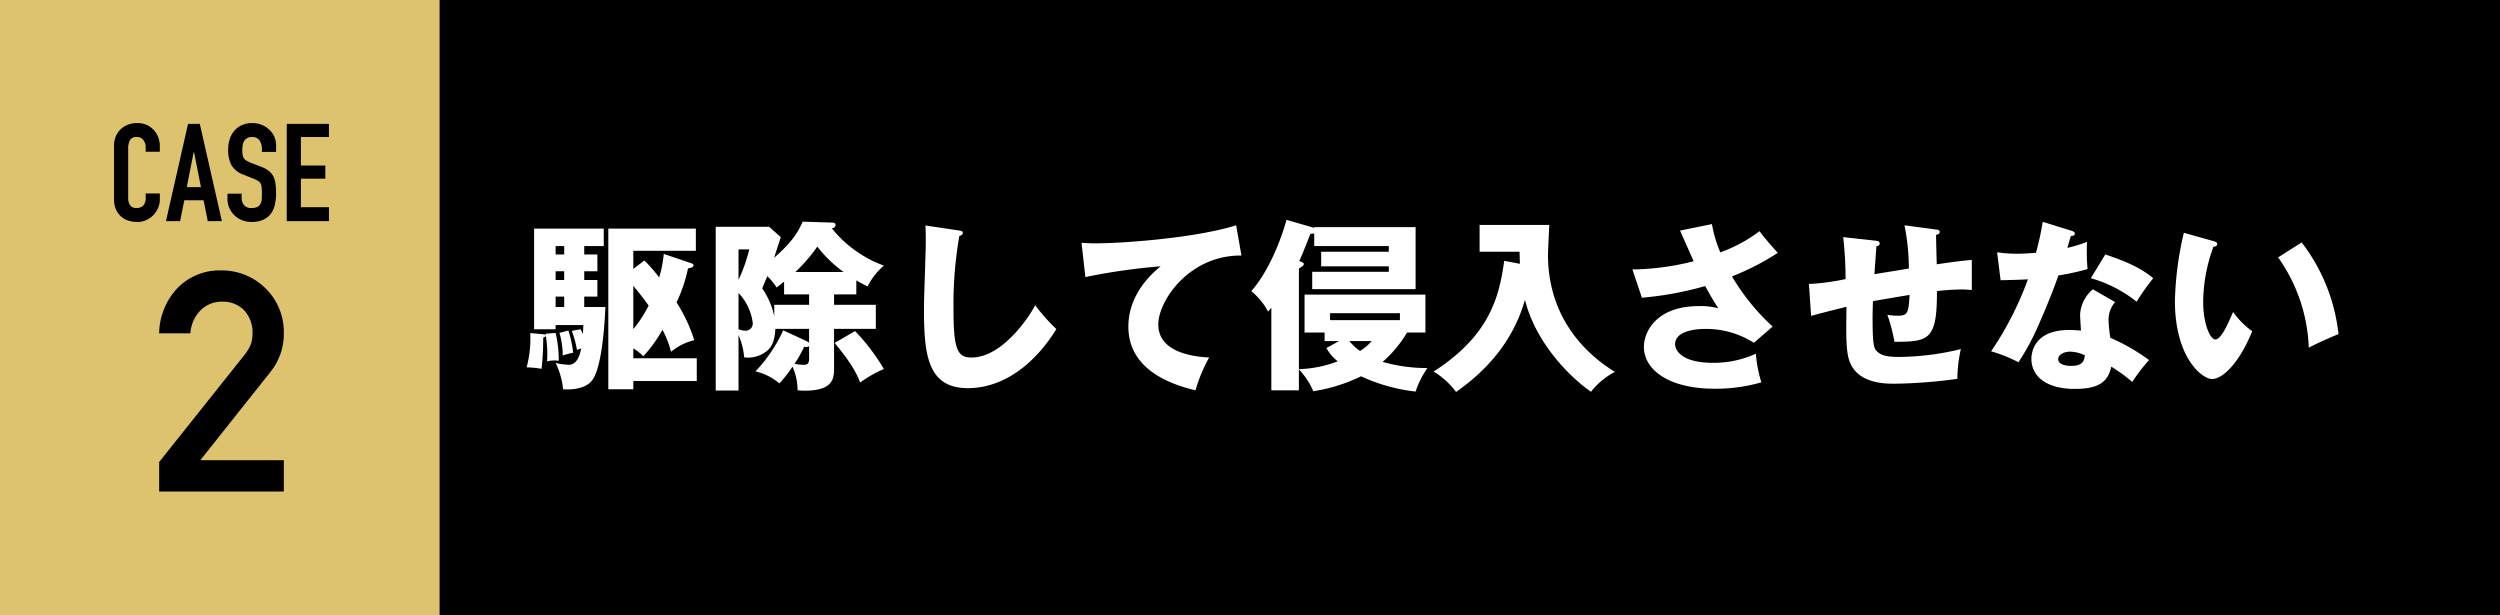 <svg xmlns="http://www.w3.org/2000/svg" width="425" height="104.62" viewBox="0 0 425 104.62"><path data-name="長方形 75" d="M0 0h425v104.62H0z"/><path data-name="長方形 93" fill="#ddc36e" d="M0 0h74.729v104.62H0z"/><path data-name="パス 686" d="M99.321 43.261v-1.426h3.317v-2.976h-11.84v17.112h3.658v-.713h4.712c-.031.62-.031.93-.093 1.55a5.8 5.8 0 00-.372-.837l-1.488.279a18.474 18.474 0 01.868 3.224 5.29 5.29 0 00.713-.248c-.124.682-.527 2.79-2.108 2.79a11.815 11.815 0 01-2.232-.31 13.066 13.066 0 011.271 4.464c.279.031 3.6.31 4.96-1.55 1.612-2.2 2.077-9.052 2.232-12.431h-3.598v-1.767h2.232V47.6h-2.232v-1.488h2.232V43.26zM94.456 47.6v-1.488h1.457V47.6zm0 4.588v-1.767h1.457v1.767zm0-8.928v-1.426h1.457v1.426zm18.383-.093a20.384 20.384 0 01-.775 4 27.878 27.878 0 00-2.511-2.883l-1.891 1.426v-3.069h10.633v-3.782h-14.88V66.17h4.247v-1.395h10.788V60.9h-10.788v-1.674a8.717 8.717 0 011.7 1.333 22.453 22.453 0 003.255-4.5 16.322 16.322 0 011.457 3.751 9.662 9.662 0 013.947-1.979 26.4 26.4 0 00-3.007-6.417 25.5 25.5 0 001.953-5.8c.434-.031.93-.186.93-.5 0-.186-.186-.31-.4-.372zm-5.177 5.425c.9 1.085 1.767 2.17 2.6 3.348a19.486 19.486 0 01-2.6 4zm-17.515 8.03a19.184 19.184 0 01-.62 5.828 16.813 16.813 0 012.542.25 47.483 47.483 0 00.279-5.3c.155-.062.4-.124.4-.341s-.248-.217-.465-.248zm2.574.124A18.209 18.209 0 0193 61.427a5.118 5.118 0 011.984-.093 20.192 20.192 0 00-.527-4.743zm2.387-.155a14.054 14.054 0 01.558 3.844 12.875 12.875 0 011.766-.465 18.011 18.011 0 00-.811-3.782zm46.685-6.541h3.782v-2.387a19.259 19.259 0 001.922 1.023 11.312 11.312 0 012.759-3.534 20.181 20.181 0 01-8.835-6.324c.279-.062.62-.186.62-.589 0-.372-.4-.4-.589-.4l-4.991-.155c-.744 1.581-1.488 3.193-4.867 6.138.744-2.294.9-2.79 1.147-3.5l-1.984-1.767h-9.083v27.832h3.875v-9.424a11.877 11.877 0 01.961 3.782 4.973 4.973 0 003.565-.868c1.519-.93 1.674-2.852 1.736-3.968h5.735v2.356a2.106 2.106 0 00-.434-.279l-3.968-1.829a25.392 25.392 0 01-4.712 6.975 9.686 9.686 0 014.061 2.046 20.6 20.6 0 002.228-2.852 9.8 9.8 0 01.868 4.03c.465.031.775.062 1.178.062 5.022 0 5.022-2.2 5.022-3.937v-6.572h7.1v-4.092h-7.1zm-4.247 1.767h-5.925v1.953a12.962 12.962 0 00-2.046-4.743c.5-1.178.651-1.55.868-2.077a10.82 10.82 0 011.581 1.922c.465-.341.93-.713 1.271-.992v2.17h4.247zm-2.325-5.58a28.037 28.037 0 003.72-4.309 21.866 21.866 0 004.464 4.309zm2.325 14.446c0 .93-.062 1.333-.9 1.333a6.9 6.9 0 01-1.581-.186 19.2 19.2 0 001.643-2.883 1.112 1.112 0 00.837-.093zm-10.168-18.29a27.447 27.447 0 01-1.829 5.177v-5.177zm-1.829 7.407a9.021 9.021 0 012.418 5.084 1.217 1.217 0 01-1.24 1.333 3.347 3.347 0 01-1.178-.248zm16.337 8.5c3.286 3.933 3.935 5.731 4.34 6.723a21.732 21.732 0 014.03-2.294 34.033 34.033 0 00-4.9-6.448zm15.435-19.968c.062.9.062 1.953.062 2.852 0 1.581-.31 9.424-.31 11.222 0 7.75.558 13.578 7.44 13.578 6.262 0 11.532-4.309 15.066-10.044a31.918 31.918 0 01-3.6-4.061c-.837 1.736-5.518 8.9-10.819 8.9-2.387 0-3.069-1.3-3.069-8.339a67.978 67.978 0 01.992-12.307c.372-.155.589-.248.589-.527 0-.341-.248-.372-.713-.434zm52.824-.031c-7.037 2.2-19.406 3.069-23.963 3.069-.992 0-1.643-.062-2.325-.093l.654 5.823a105.13 105.13 0 0112.8-1.829c-1.209.992-5.487 4.557-5.487 10.261 0 6.665 5.983 9.548 11.408 10.819a27.224 27.224 0 012.325-5.58c-1.643-.093-8.649-.465-8.649-5.611 0-4.03 5.27-11.811 14.136-11.718zm13.268.434l-4.712-1.364c-.031.155-1.984 7.564-5.983 12.121a11.46 11.46 0 012.852 3.472c.217-.248.31-.341.558-.651v14.043h4.681v-3.565a12.317 12.317 0 012.449 3.72 28.406 28.406 0 008.122-2.542 30.017 30.017 0 009.269 2.6 15.133 15.133 0 012.015-4 27.443 27.443 0 01-7.623-1.049 19.987 19.987 0 004.154-4.991h3.126v-6.448h-20.548v6.448h3.41v1.457h2.449l-2.139 1.178a7.446 7.446 0 001.922 2.263 20.383 20.383 0 01-6.6 1.333V45.648c.434-.248.837-.5.837-.775 0-.186-.217-.279-.775-.5.372-.775.527-1.178 1.891-4.619.372-.031.465-.031.651-.062v2.139h12.679v.961h-11.5v2.48h11.5v.93h-13.02v2.945h17.577v-10.54h-17.234zm9.768 19.251a7.82 7.82 0 01-1.984 1.674 8.929 8.929 0 01-1.8-1.674zm-7.068-4.743h11.873v1.178h-11.873zm29.6-8.9c-.837 6.138-2.48 12.71-12 18.817a13.357 13.357 0 013.813 3.472c8.277-5.766 10.695-12.183 11.718-15.655 1.777 7.133 7.386 12.961 11.23 15.623a12.328 12.328 0 014.061-3.379c-6.355-3.906-11.377-10.478-11.377-19.9 0-.713.186-4.278.217-5.084h-11.842V42.8h6.788c.031.713.031.992.062 2.046zm29.889-5.143c.341.744 1.953 4.4 2.325 5.208a44.109 44.109 0 01-10.416 1.4l1.612 4.805a56.422 56.422 0 0010.757-1.984c1.147 2.077 1.643 2.883 2.232 3.782a11.289 11.289 0 00-3.348-.372c-7.037 0-9.3 4.247-9.3 6.913 0 4.03 4.433 7.13 11.966 7.13a27.969 27.969 0 008-1.085 21.906 21.906 0 01-.93-4.867 17.312 17.312 0 01-7.285 1.55c-5.642 0-6.448-2.356-6.448-3.162 0-1.984 2.728-2.6 5.146-2.6a15.093 15.093 0 018.246 2.356l3.193-2.759a36.884 36.884 0 01-6.913-8.525 43.755 43.755 0 007.781-4c-.837-.93-2.139-2.387-3.1-3.689a25.23 25.23 0 01-6.665 3.6 21.449 21.449 0 01-1.426-4.805zm38.161-.9a37.713 37.713 0 01.744 7.347c-1.953.341-4.929.806-5.859.961.062-.682.279-3.968.341-4.743.217-.031.558-.124.558-.465 0-.4-.372-.434-.837-.5l-5.363-.589a66.186 66.186 0 01.4 7.13 38.455 38.455 0 01-6.231.837l.372 5.425c1.209-.341 2.294-.62 6.014-1.55-.062 4.588-.093 7.037.372 8.8 1.147 4.216 5.983 4.278 7.781 4.278a83.846 83.846 0 0010.698-.831 23.687 23.687 0 01.589-5.053 45.9 45.9 0 01-10.416 1.333c-2.139 0-3.069-.248-3.751-.868-.589-.558-.837-.868-.837-5.8 0-.93.031-1.86.062-2.821.9-.155 5.239-.9 6.231-1.054-.186 3.1-.31 3.534-2.046 3.534a10.094 10.094 0 01-1.736-.155 27.867 27.867 0 011.209 4.588c5.859 0 7.254-.31 7.223-8.618a41.106 41.106 0 014.123-.279c.775 0 1.3.062 1.8.093v-5.115c-1.085.093-2.108.186-5.952.744-.031-.434-.124-4.836-.124-4.991.248-.062.62-.155.62-.5s-.279-.372-.713-.434zm32.023 10.881a6.031 6.031 0 00-2.17 4.309c0 .248.124 2.48.155 2.7-.558-.031-1.178-.093-2.046-.093-6.262 0-6.386 4.309-6.386 4.9 0 2.914 2.449 5.115 7.378 5.115 3.565 0 5.611-.868 6.2-3.782a27.659 27.659 0 013.565 2.6 30.913 30.913 0 012.852-3.72 33.125 33.125 0 00-6.572-3.782 22 22 0 01-.31-3.038 4.6 4.6 0 011.116-3.038zM354.421 60.4c-.093.775-.217 1.8-2.325 1.8-1.3 0-2.2-.4-2.2-1.147 0-.837 1.116-1.271 1.984-1.271a6.023 6.023 0 012.541.618zM340.1 47.632c.961 0 3.937-.093 4.65-.155a55.585 55.585 0 01-6.262 12.245 24.678 24.678 0 014.65 1.86 41.287 41.287 0 003.627-6.82c1.674-3.813 2.728-6.665 3.162-7.936a41.024 41.024 0 004.96-1.085 32.737 32.737 0 01-.093-4.619 26.542 26.542 0 01-3.348 1.023c.124-.4.527-1.829.62-2.046.155 0 .651 0 .651-.372 0-.248-.155-.372-.589-.5l-4.867-1.519a47.886 47.886 0 01-1.147 5.27c-1.333.093-2.263.155-3.162.155a22.185 22.185 0 01-3.441-.248zm15.345-.341a22.22 22.22 0 017.781 4 39.915 39.915 0 012.821-4c-1.395-1.116-3.224-2.418-8.153-4.03zm15.81-7.719a55.335 55.335 0 00-1.519 11.594c0 9.579 4.588 13.268 6.324 13.268 1.519 0 4.34-2.108 6.82-8.122a14.1 14.1 0 01-3.255-3.286c-.837 1.953-2.015 4.681-3.007 4.681-.9 0-2.077-2.635-2.077-6.417a27.741 27.741 0 011.736-9.331c.279-.031.651-.093.651-.5 0-.279-.341-.372-.62-.465zm16.027 4.185A28.231 28.231 0 01392.49 59.1c1.023-.527 3.224-1.581 5.053-2.294a30.915 30.915 0 00-6.262-15.593z" fill="#fff"/><path data-name="パス 314" d="M27.056 78.544l14.532-18.241a7.059 7.059 0 001.15-2.049 7.651 7.651 0 00.2-1.691 5.551 5.551 0 00-1.3-3.664 4.944 4.944 0 00-3.833-1.613 5.048 5.048 0 00-3.649 1.408 6.144 6.144 0 00-1.792 3.975h-5.308a11.431 11.431 0 013.111-7.688 9.943 9.943 0 017.219-3.012 10.622 10.622 0 017.779 3.071 10.4 10.4 0 013.086 7.6 10.338 10.338 0 01-2.243 6.551L34.051 78.239h14.2v5.316H27.056z"/><path data-name="合体 7" d="M41.149 37.431a3.862 3.862 0 01-1.3-.837 4.059 4.059 0 01-.86-1.242 3.716 3.716 0 01-.319-1.544v-.884h2.407v.743a1.921 1.921 0 00.389 1.174 1.532 1.532 0 001.31.521 2.129 2.129 0 00.955-.174 1.258 1.258 0 00.531-.5 1.809 1.809 0 00.224-.778c.024-.3.036-.638.036-1.01a9.8 9.8 0 00-.047-1.068 1.842 1.842 0 00-.189-.674 1.325 1.325 0 00-.437-.417 5.66 5.66 0 00-.718-.348l-1.723-.7a3.8 3.8 0 01-2.087-1.66 5.617 5.617 0 01-.535-2.582 5.873 5.873 0 01.26-1.764 3.972 3.972 0 01.778-1.439 3.551 3.551 0 011.267-.964 4.274 4.274 0 011.829-.36 4.041 4.041 0 011.64.326 4.221 4.221 0 011.286.859 3.56 3.56 0 011.086 2.553v1.162h-2.408v-.535a2.5 2.5 0 00-.39-1.4 1.447 1.447 0 00-1.309-.593 1.536 1.536 0 00-.8.186 1.576 1.576 0 00-.5.465 1.931 1.931 0 00-.258.685 4.261 4.261 0 00-.072.8 7.752 7.752 0 00.036.812 1.534 1.534 0 00.177.581 1.282 1.282 0 00.413.44 3.808 3.808 0 00.744.371l1.84.72a4.565 4.565 0 011.3.709 3.034 3.034 0 01.778.94 4.288 4.288 0 01.355 1.266 12.349 12.349 0 01.095 1.613 8.4 8.4 0 01-.212 1.938 4.074 4.074 0 01-.685 1.52 3.41 3.41 0 01-1.3 1.022 4.656 4.656 0 01-1.958.371 4.382 4.382 0 01-1.629-.304zm-19.191.115a3.3 3.3 0 01-1.274-.65 3.6 3.6 0 01-.933-1.2 4.172 4.172 0 01-.365-1.864v-9.1a3.961 3.961 0 01.283-1.508 3.581 3.581 0 01.8-1.208 3.738 3.738 0 011.239-.8 4.222 4.222 0 011.594-.292 3.688 3.688 0 012.762 1.091 3.9 3.9 0 01.814 1.266 4.222 4.222 0 01.294 1.589v.928h-2.407v-.787a1.9 1.9 0 00-.4-1.208 1.31 1.31 0 00-1.085-.511 1.234 1.234 0 00-1.194.545 2.887 2.887 0 00-.293 1.387v8.45a2.157 2.157 0 00.318 1.207 1.261 1.261 0 001.144.487 1.749 1.749 0 00.509-.081 1.491 1.491 0 00.507-.267 1.4 1.4 0 00.353-.511 2.031 2.031 0 00.141-.812v-.813h2.407v1.022a3.641 3.641 0 01-.294 1.45 4.029 4.029 0 01-.814 1.219 3.917 3.917 0 01-1.216.848 3.607 3.607 0 01-1.5.313 5.445 5.445 0 01-1.39-.19zm26.79.046V21.063h7.173v2.229h-4.766v4.852h4.153v2.228h-4.153v4.852h4.767v2.368zm-13.432 0l-.708-3.551h-3.28l-.707 3.551h-2.409l3.754-16.529h2l3.753 16.529zm-3.563-5.779h2.407l-1.18-5.989h-.047z" stroke="rgba(0,0,0,0)" stroke-miterlimit="10"/></svg>